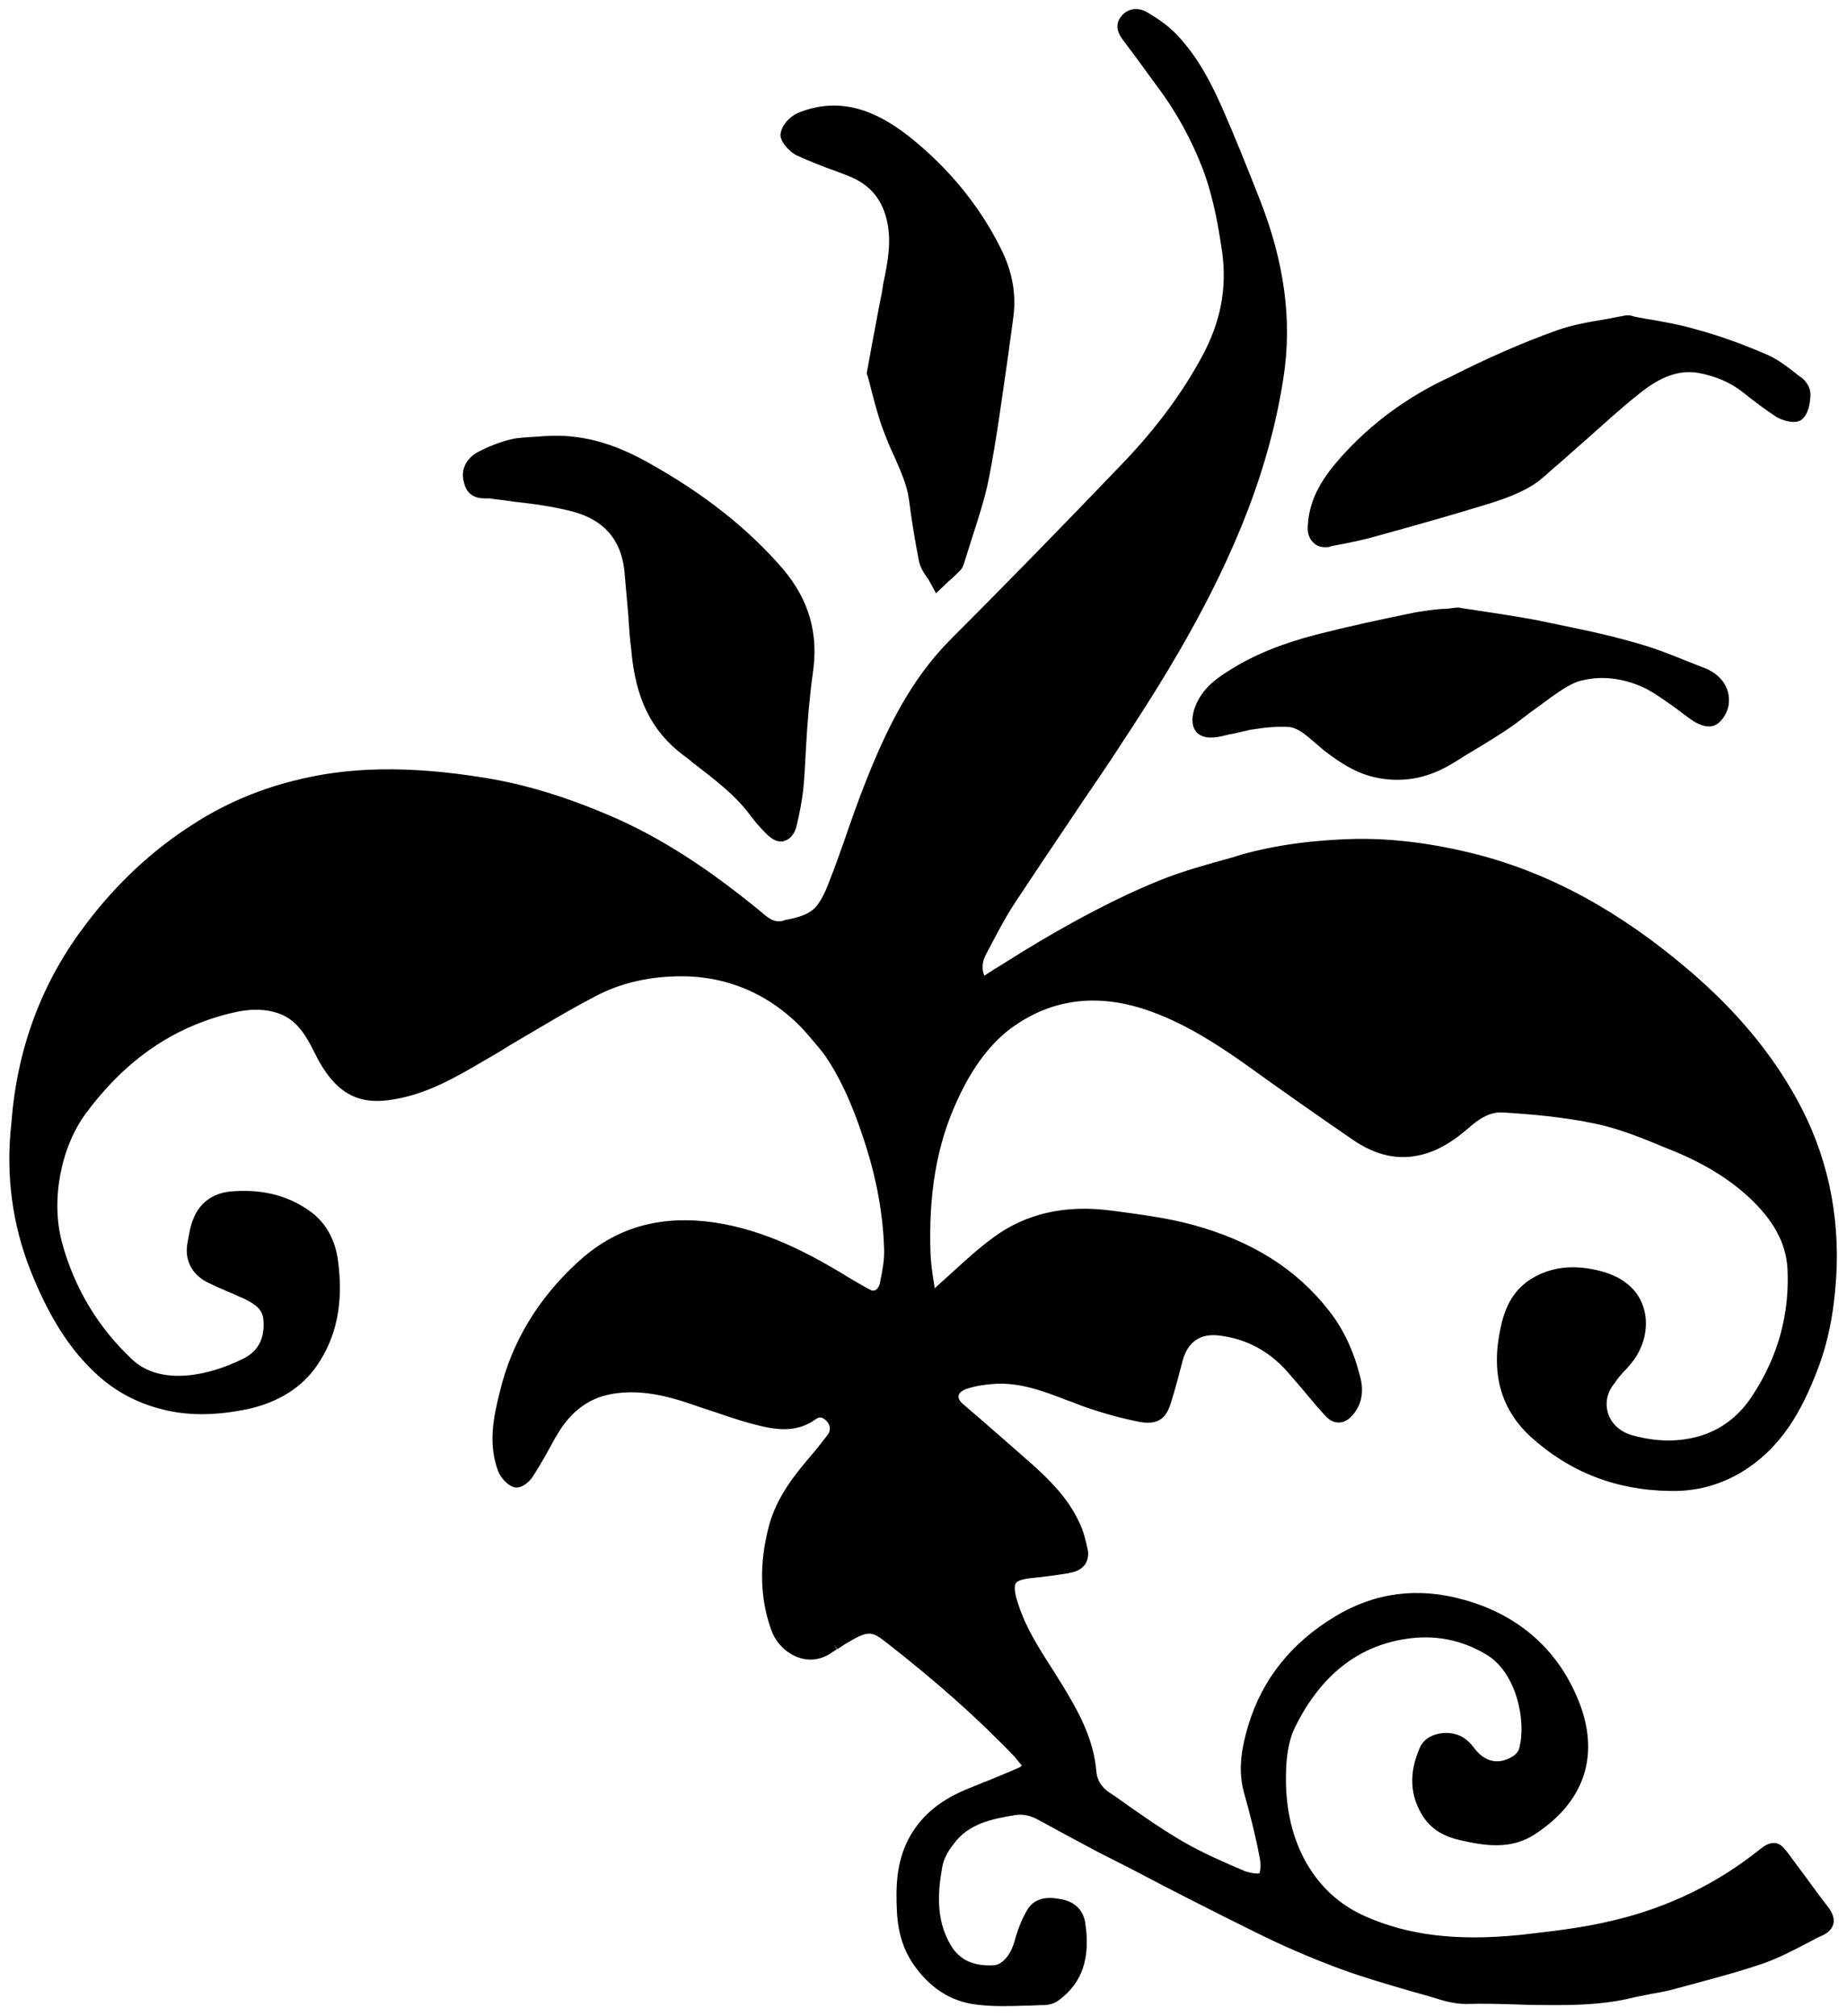 <svg width="142" height="155" viewBox="0 0 142 155" fill="none" xmlns="http://www.w3.org/2000/svg">
<path d="M124.764 105.542C124.936 105.369 125.108 105.197 125.237 105.024C126.142 104.033 126.615 102.739 126.529 101.446C126.443 100.325 125.926 99.334 125.065 98.687C124.505 98.213 123.687 97.868 122.74 97.653C120.845 97.222 119.166 97.437 117.702 98.342C116.496 99.118 115.764 100.239 115.377 102.05C114.602 105.585 115.377 108.3 117.616 110.413C120.63 113.172 124.247 114.594 128.424 114.637C130.447 114.681 132.256 114.163 133.849 113.215C137.079 111.275 138.586 108.257 139.662 105.498C140.523 103.343 140.997 100.972 141.169 98.213C141.471 93.299 140.437 88.643 138.112 84.461C136.131 80.883 133.462 77.693 129.888 74.633C124.548 70.063 119.166 67.132 113.439 65.666C110.167 64.847 107.152 64.459 104.181 64.502C100.909 64.588 98.067 64.976 95.44 65.709L94.751 65.925C92.9 66.442 90.962 66.959 89.154 67.692C87.13 68.511 84.977 69.546 82.394 70.968C80.671 71.917 78.949 72.951 77.312 73.986L77.183 74.072C76.667 74.374 76.193 74.676 75.676 75.021C75.461 74.503 75.504 73.9 75.849 73.296C76.494 72.089 77.183 70.71 78.001 69.46C79.422 67.304 80.93 65.062 82.264 63.079C83.427 61.312 84.805 59.372 86.053 57.432C89.412 52.345 93.244 46.224 95.914 39.283C97.249 35.792 98.153 32.429 98.67 29.067C99.359 24.67 98.756 20.186 96.861 15.358C95.828 12.728 94.924 10.487 94.019 8.418C93.201 6.564 92.168 4.452 90.489 2.684C89.843 1.994 89.025 1.434 88.293 1.003C87.561 0.529 86.785 0.615 86.269 1.175C85.537 1.994 86.097 2.77 86.398 3.158L87.173 4.193C87.819 5.055 88.422 5.917 89.068 6.779C90.445 8.633 91.608 10.745 92.469 12.987C93.331 15.272 93.718 17.686 93.976 19.497C94.321 22.212 93.847 24.756 92.426 27.385C90.919 30.188 88.938 32.86 86.441 35.49C81.532 40.62 77.183 45.06 73.093 49.155C69.949 52.302 68.098 56.225 66.591 60.019C65.988 61.528 65.428 63.123 64.912 64.631C64.567 65.58 64.222 66.614 63.835 67.563C63.62 68.166 63.318 68.899 62.931 69.46C62.371 70.322 61.381 70.537 60.304 70.753L60.218 70.796C59.529 70.968 59.099 70.624 58.453 70.063C58.367 69.977 58.28 69.934 58.194 69.847C55.481 67.649 51.778 64.89 47.429 62.95C43.812 61.355 40.497 60.321 37.267 59.803C31.412 58.855 26.718 58.941 22.455 60.062C19.742 60.752 17.159 61.872 14.834 63.381C11.777 65.321 8.978 67.908 6.609 71.055C3.208 75.495 1.313 80.625 0.883 86.272C0.409 90.367 0.969 94.204 2.347 97.696C3.724 101.144 5.275 103.645 7.298 105.542C8.892 107.05 10.743 107.999 12.939 108.473C14.791 108.861 16.728 108.818 19.053 108.344C21.379 107.826 23.187 106.705 24.35 105.024C25.9 102.783 26.417 100.153 25.986 96.92C25.771 95.282 24.996 93.902 23.704 93.04C22.025 91.876 20.044 91.402 17.676 91.617C16.384 91.747 15.35 92.48 14.877 93.687C14.618 94.29 14.532 94.937 14.403 95.626C14.188 96.877 14.748 97.954 15.867 98.558C16.47 98.86 17.073 99.118 17.676 99.377C18.02 99.506 18.322 99.679 18.666 99.808C19.656 100.282 20.216 100.67 20.259 101.576C20.345 102.955 19.829 103.86 18.795 104.421C16.082 105.8 12.379 106.576 10.183 104.55C7.557 102.093 5.705 99.032 4.758 95.497C3.897 92.264 4.672 88.169 6.652 85.539C9.71 81.444 13.327 78.987 17.719 77.909C19.269 77.521 20.474 77.564 21.508 77.952C22.886 78.469 23.575 79.719 24.177 80.927C25.986 84.634 28.096 85.022 30.852 84.418C33.048 83.944 34.985 82.866 36.966 81.702C37.698 81.271 38.473 80.84 39.205 80.366L39.42 80.237C41.487 79.03 43.597 77.736 45.75 76.616C47.688 75.581 49.927 75.064 52.424 75.064C54.879 75.064 58.453 75.753 61.639 79.03C61.768 79.159 61.897 79.331 62.026 79.461C62.113 79.547 62.199 79.676 62.285 79.763C62.715 80.28 63.189 80.797 63.534 81.314C64.998 83.513 65.902 86.013 66.591 88.169C67.409 90.755 67.882 93.385 67.969 95.971C68.012 96.834 67.84 97.696 67.667 98.558C67.624 98.903 67.452 99.118 67.28 99.204C67.237 99.204 67.108 99.291 66.892 99.161C66.16 98.773 65.428 98.342 64.524 97.782C61.682 96.101 58.237 94.333 54.19 93.902C50.314 93.514 47.128 94.549 44.415 97.049C41.358 99.851 39.334 103.214 38.43 107.007C37.913 109.033 37.526 111.059 38.301 113.129C38.516 113.646 38.99 114.163 39.464 114.336C40.109 114.551 40.798 113.818 40.971 113.517C41.617 112.525 42.176 111.491 42.736 110.456L42.779 110.413C43.769 108.645 45.147 107.568 46.827 107.223C48.506 106.878 50.271 107.05 52.467 107.74C53.156 107.956 53.845 108.214 54.534 108.43C55.697 108.818 56.903 109.249 58.108 109.551C59.615 109.939 61.251 110.197 62.715 109.12C62.974 108.947 63.189 108.904 63.534 109.249C63.835 109.508 63.878 109.982 63.663 110.283C63.318 110.715 62.974 111.189 62.5 111.749C61.165 113.301 59.701 115.069 59.099 117.396C58.367 120.199 58.41 122.914 59.314 125.372C59.658 126.32 60.433 127.096 61.381 127.441C62.242 127.743 63.103 127.613 63.835 127.139C64.007 127.01 64.179 126.923 64.352 126.794L64.093 126.449L64.395 126.794C64.567 126.665 64.739 126.579 64.912 126.449C66.763 125.328 66.978 125.372 68.184 126.32C71.887 129.208 75.117 132.053 78.001 135.071C78.174 135.287 78.346 135.502 78.561 135.761C78.518 135.804 78.432 135.847 78.389 135.89C77.485 136.278 76.581 136.666 75.719 137.011H75.676C75.203 137.226 74.729 137.399 74.212 137.614C72.102 138.52 70.724 139.727 69.82 141.451C68.873 143.305 68.873 145.245 68.959 147.012C69.045 148.693 69.519 150.159 70.466 151.366C71.672 152.961 73.222 153.91 75.03 154.125C76.322 154.297 77.614 154.254 78.863 154.211C79.336 154.211 79.767 154.168 80.24 154.168C80.671 154.168 81.059 154.039 81.36 153.823C83.212 152.487 83.858 150.547 83.427 147.788C83.255 146.84 82.609 146.193 81.532 146.021C81.059 145.934 79.595 145.633 78.906 146.969C78.518 147.659 78.217 148.435 78.001 149.254C77.7 150.332 77.054 151.064 76.408 151.107C74.858 151.194 73.782 150.719 73.093 149.556C71.93 147.616 72.102 145.417 72.447 143.52C72.533 143.046 72.791 142.443 73.308 141.796C74.427 140.244 76.193 139.856 78.088 139.554C78.69 139.468 79.25 139.597 79.939 139.985C81.36 140.761 82.867 141.58 84.417 142.4L87.044 143.736C90.144 145.374 93.374 147.012 96.603 148.607C98.584 149.599 100.78 150.547 103.105 151.409C104.87 152.056 106.679 152.573 108.444 153.09L109.521 153.392C109.736 153.435 109.908 153.522 110.124 153.565C110.899 153.823 111.803 154.082 112.707 154.082C114.042 154.039 115.42 154.082 116.755 154.125C117.702 154.168 118.735 154.168 119.726 154.168C122.137 154.168 123.989 153.996 125.668 153.565C126.098 153.478 126.529 153.392 126.96 153.306C127.433 153.22 127.95 153.134 128.467 153.004L129.758 152.659C131.653 152.142 133.634 151.625 135.528 150.978C136.777 150.547 137.983 149.9 139.145 149.297L139.231 149.254C139.533 149.081 139.877 148.909 140.179 148.78C140.609 148.564 140.868 148.262 140.954 147.917C141.04 147.529 140.911 147.141 140.609 146.71C139.791 145.676 139.016 144.555 138.198 143.477C137.94 143.132 137.724 142.831 137.466 142.486C137.165 142.098 136.906 141.753 136.476 141.71C136.045 141.667 135.701 141.882 135.313 142.184C132.041 144.814 128.251 146.667 124.032 147.659C121.577 148.262 119.037 148.521 116.798 148.78C112.061 149.254 108.315 148.823 104.999 147.357C102.933 146.452 101.383 144.986 100.306 143.003C99.23 140.977 98.756 138.649 98.885 135.89C98.928 135.028 99.057 133.778 99.617 132.7C101.555 128.82 104.397 126.579 108.057 126.018C110.253 125.673 112.32 126.061 114.214 127.182C116.625 128.562 117.357 132.398 116.798 134.424C116.755 134.64 116.539 134.899 116.324 135.028C115.248 135.718 114.171 135.502 113.353 134.424C113.138 134.123 112.879 133.864 112.578 133.648C112.018 133.26 111.2 133.131 110.425 133.347C109.822 133.519 109.392 133.864 109.176 134.338C108.272 136.364 108.401 138.175 109.478 139.77C110.08 140.632 110.942 141.192 112.276 141.494C114.171 141.925 116.152 142.227 117.96 141.063C122.094 138.39 123.17 134.467 121.017 129.984C119.381 126.492 116.453 124.078 112.535 123.001C109.004 122.009 105.688 122.44 102.631 124.294C99.273 126.32 97.034 129.122 95.957 132.7C95.526 134.166 95.139 135.89 95.613 137.744C96.043 139.253 96.517 141.063 96.861 142.917C96.947 143.391 96.904 143.908 96.818 144.038C96.689 144.081 96.172 144.038 95.699 143.865C94.192 143.219 92.469 142.486 90.919 141.58C89.154 140.546 87.388 139.296 85.752 138.132L85.235 137.787C84.676 137.399 84.331 136.838 84.288 136.192C84.073 133.605 82.824 131.45 81.618 129.467C81.36 129.079 81.145 128.691 80.886 128.303C79.896 126.751 78.863 125.156 78.303 123.389C78.088 122.785 77.915 122.052 78.088 121.75C78.174 121.578 78.518 121.406 79.465 121.319C80.37 121.233 81.231 121.104 82.092 120.974L82.264 120.931C82.781 120.845 83.168 120.63 83.427 120.285C83.642 119.94 83.728 119.509 83.599 119.035C83.47 118.431 83.298 117.698 82.953 117.008C82.092 115.155 80.628 113.732 79.379 112.611C77.614 111.059 75.805 109.464 74.04 107.956L73.997 107.913C73.825 107.783 73.653 107.525 73.695 107.309C73.739 107.093 73.954 106.921 74.298 106.792C74.944 106.576 75.719 106.447 76.451 106.404C78.389 106.274 80.24 106.964 82.006 107.654C82.523 107.826 82.996 108.042 83.513 108.214C84.891 108.688 86.312 109.076 87.647 109.335C89.154 109.594 89.713 108.947 90.058 107.74C90.402 106.662 90.661 105.585 90.919 104.636C91.307 103.171 92.297 102.481 93.804 102.696C95.828 102.955 97.507 103.86 98.885 105.369C99.488 106.059 100.091 106.749 100.651 107.438L100.737 107.525C101.081 107.956 101.426 108.344 101.813 108.775C102.158 109.163 102.502 109.378 102.933 109.378C103.32 109.378 103.708 109.163 104.052 108.732C104.698 107.956 104.87 106.964 104.569 105.843C104.052 103.817 103.277 102.179 102.158 100.756C99.66 97.566 96.258 95.411 91.651 94.161C89.713 93.644 87.733 93.385 85.795 93.126L85.451 93.083C81.92 92.609 78.863 93.299 76.365 95.152C75.246 95.971 74.255 96.877 73.265 97.782C72.834 98.17 72.361 98.601 71.93 98.989C71.887 99.032 71.844 99.032 71.844 99.075C71.844 99.032 71.844 99.032 71.844 98.989V98.903C71.715 98.127 71.586 97.308 71.543 96.489C71.37 91.833 72.016 88.082 73.523 84.763C74.298 83.039 75.504 80.84 77.485 79.245C80.671 76.788 84.374 76.271 88.508 77.779C91.264 78.771 93.718 80.409 95.57 81.702C98.196 83.599 101.081 85.625 103.966 87.608C105.775 88.859 107.54 89.246 109.348 88.772C110.856 88.384 111.975 87.522 112.836 86.789C113.568 86.143 114.473 85.453 115.549 85.539C117.702 85.668 120.242 85.884 122.654 86.401C124.548 86.789 126.4 87.565 128.165 88.298L128.381 88.384C130.878 89.376 132.859 90.583 134.452 92.049C136.347 93.816 137.294 95.54 137.423 97.523C137.595 100.972 136.734 104.248 134.753 107.266C133.763 108.818 132.428 109.852 130.835 110.37C129.156 110.887 127.433 110.887 125.539 110.37C124.548 110.111 123.816 109.421 123.601 108.559C123.386 107.783 123.601 106.964 124.161 106.317C124.333 106.016 124.548 105.8 124.764 105.542Z" fill="black"/>
<path d="M37.33 38.322C37.434 38.322 37.538 38.322 37.642 38.322C38.267 38.426 38.944 38.478 39.569 38.582C41.027 38.739 42.537 38.947 43.943 39.312C46.391 39.938 47.745 41.45 48.005 43.9C48.109 45.099 48.214 46.298 48.318 47.445V47.55C48.37 48.332 48.422 49.114 48.526 49.896C48.838 53.702 50.088 56.204 52.484 58.029C52.744 58.237 53.004 58.394 53.213 58.602C54.827 59.854 56.545 61.105 57.743 62.773C58.056 63.19 58.42 63.607 58.785 63.972L58.941 64.129C59.306 64.494 59.67 64.702 60.035 64.702C60.139 64.702 60.243 64.702 60.295 64.65C60.555 64.598 61.024 64.337 61.232 63.555C61.493 62.46 61.649 61.574 61.753 60.74C61.857 59.697 61.909 58.55 61.961 57.56C62.066 55.683 62.222 53.702 62.482 51.825C62.951 48.749 62.222 46.142 60.191 43.744C57.535 40.668 54.15 37.957 49.724 35.507C47.016 33.995 44.516 33.369 42.017 33.525H41.964C41.704 33.525 41.444 33.578 41.183 33.578C40.558 33.63 39.881 33.63 39.257 33.786C38.423 33.995 37.59 34.307 36.705 34.777C36.028 35.142 35.351 35.976 35.663 37.071C35.924 38.27 36.861 38.322 37.33 38.322Z" fill="black"/>
<path d="M61.232 11.941C62.274 12.411 63.315 12.828 64.357 13.193L65.034 13.453C66.752 14.079 67.742 15.174 68.158 16.842C68.575 18.51 68.262 20.127 67.898 21.847L67.794 22.525C67.533 23.776 67.325 25.027 67.065 26.331L66.648 28.625V28.781L66.7 28.885C66.804 29.25 66.909 29.667 67.013 30.084C67.273 31.075 67.533 32.066 67.898 33.056C68.158 33.734 68.419 34.412 68.731 35.037C69.2 36.132 69.721 37.227 69.877 38.374C70.085 39.99 70.345 41.606 70.658 43.17C70.762 43.64 71.022 44.057 71.283 44.422C71.387 44.526 71.439 44.682 71.543 44.839L71.96 45.621L72.949 44.682C73.262 44.422 73.574 44.109 73.835 43.848C73.991 43.692 74.043 43.483 74.095 43.379C74.303 42.701 74.511 42.075 74.72 41.398C75.188 39.938 75.709 38.374 76.022 36.81C76.647 33.63 77.063 30.345 77.532 27.165C77.636 26.279 77.792 25.34 77.896 24.454C78.157 22.681 77.844 20.857 76.907 19.032C75.293 15.799 72.897 12.88 69.877 10.482C66.961 8.188 64.305 7.562 61.545 8.605C60.92 8.813 60.191 9.439 60.035 10.169C59.826 10.794 60.712 11.681 61.232 11.941Z" fill="black"/>
<path d="M125.753 49.427C123.254 48.697 120.754 48.227 117.994 47.654C116.588 47.393 115.182 47.185 113.828 46.976H113.776C113.255 46.872 112.683 46.82 112.162 46.715H112.006C111.589 46.768 111.225 46.82 110.86 46.82C110.131 46.872 109.506 46.976 108.829 47.081C106.017 47.654 103.622 48.175 101.174 48.801C98.57 49.479 96.331 50.365 94.404 51.616C93.311 52.294 92.269 53.128 91.8 54.588C91.592 55.318 91.644 55.839 91.957 56.256C92.321 56.673 92.842 56.778 93.571 56.673C93.988 56.621 94.404 56.465 94.821 56.413C95.29 56.308 95.706 56.204 96.175 56.1H96.227C97.164 55.944 98.154 55.839 99.039 55.891C99.768 55.944 100.341 56.465 101.018 57.038C101.278 57.247 101.486 57.455 101.747 57.664C102.684 58.394 103.674 59.072 104.767 59.489C105.6 59.801 106.538 59.958 107.423 59.958C109.662 59.958 111.225 59.02 112.578 58.133L113.36 57.664C114.401 57.038 115.599 56.308 116.536 55.631C117.265 55.057 118.046 54.484 118.775 53.962L119.192 53.65C120.025 53.076 120.858 52.45 121.744 52.294C123.306 51.929 125.024 52.19 126.587 52.972C127.368 53.389 128.149 53.962 128.878 54.484C129.295 54.797 129.763 55.161 130.232 55.474C130.336 55.526 131.221 56.1 131.898 55.735C132.419 55.474 132.784 54.797 132.888 54.275C133.096 53.076 132.471 51.981 131.169 51.408C129.503 50.782 127.68 49.948 125.753 49.427Z" fill="black"/>
<path d="M103.101 35.142C101.903 36.497 100.653 38.165 100.549 40.407C100.497 40.981 100.653 41.45 101.018 41.763C101.226 41.971 101.539 42.075 101.903 42.075C102.007 42.075 102.163 42.075 102.268 42.023L102.476 41.971C103.569 41.763 104.663 41.554 105.757 41.241C108.985 40.355 111.901 39.521 114.609 38.687C115.755 38.322 116.692 37.957 117.526 37.488C118.203 37.123 118.775 36.601 119.348 36.08C119.452 35.976 119.609 35.871 119.713 35.767C120.442 35.142 121.119 34.516 121.848 33.89C123.202 32.691 124.608 31.388 126.066 30.241C127.68 28.937 129.138 28.416 130.596 28.677C131.95 28.937 133.044 29.407 134.033 30.189C134.815 30.814 135.7 31.492 136.585 32.066C136.95 32.274 138.095 32.743 138.616 32.17C138.981 31.805 139.137 31.231 139.189 30.449C139.241 29.928 138.929 29.355 138.512 29.042C138.356 28.937 138.199 28.833 138.095 28.729C137.418 28.207 136.689 27.634 135.856 27.269C134.033 26.487 132.211 25.809 130.44 25.34C129.243 24.975 127.993 24.767 126.847 24.558H126.795C126.274 24.454 125.806 24.402 125.285 24.245H125.024C124.452 24.349 123.931 24.454 123.358 24.558C122.108 24.767 120.911 24.975 119.713 25.392C116.953 26.383 114.245 27.582 111.589 28.937C108.152 30.502 105.34 32.639 103.101 35.142Z" fill="black"/>
</svg>
